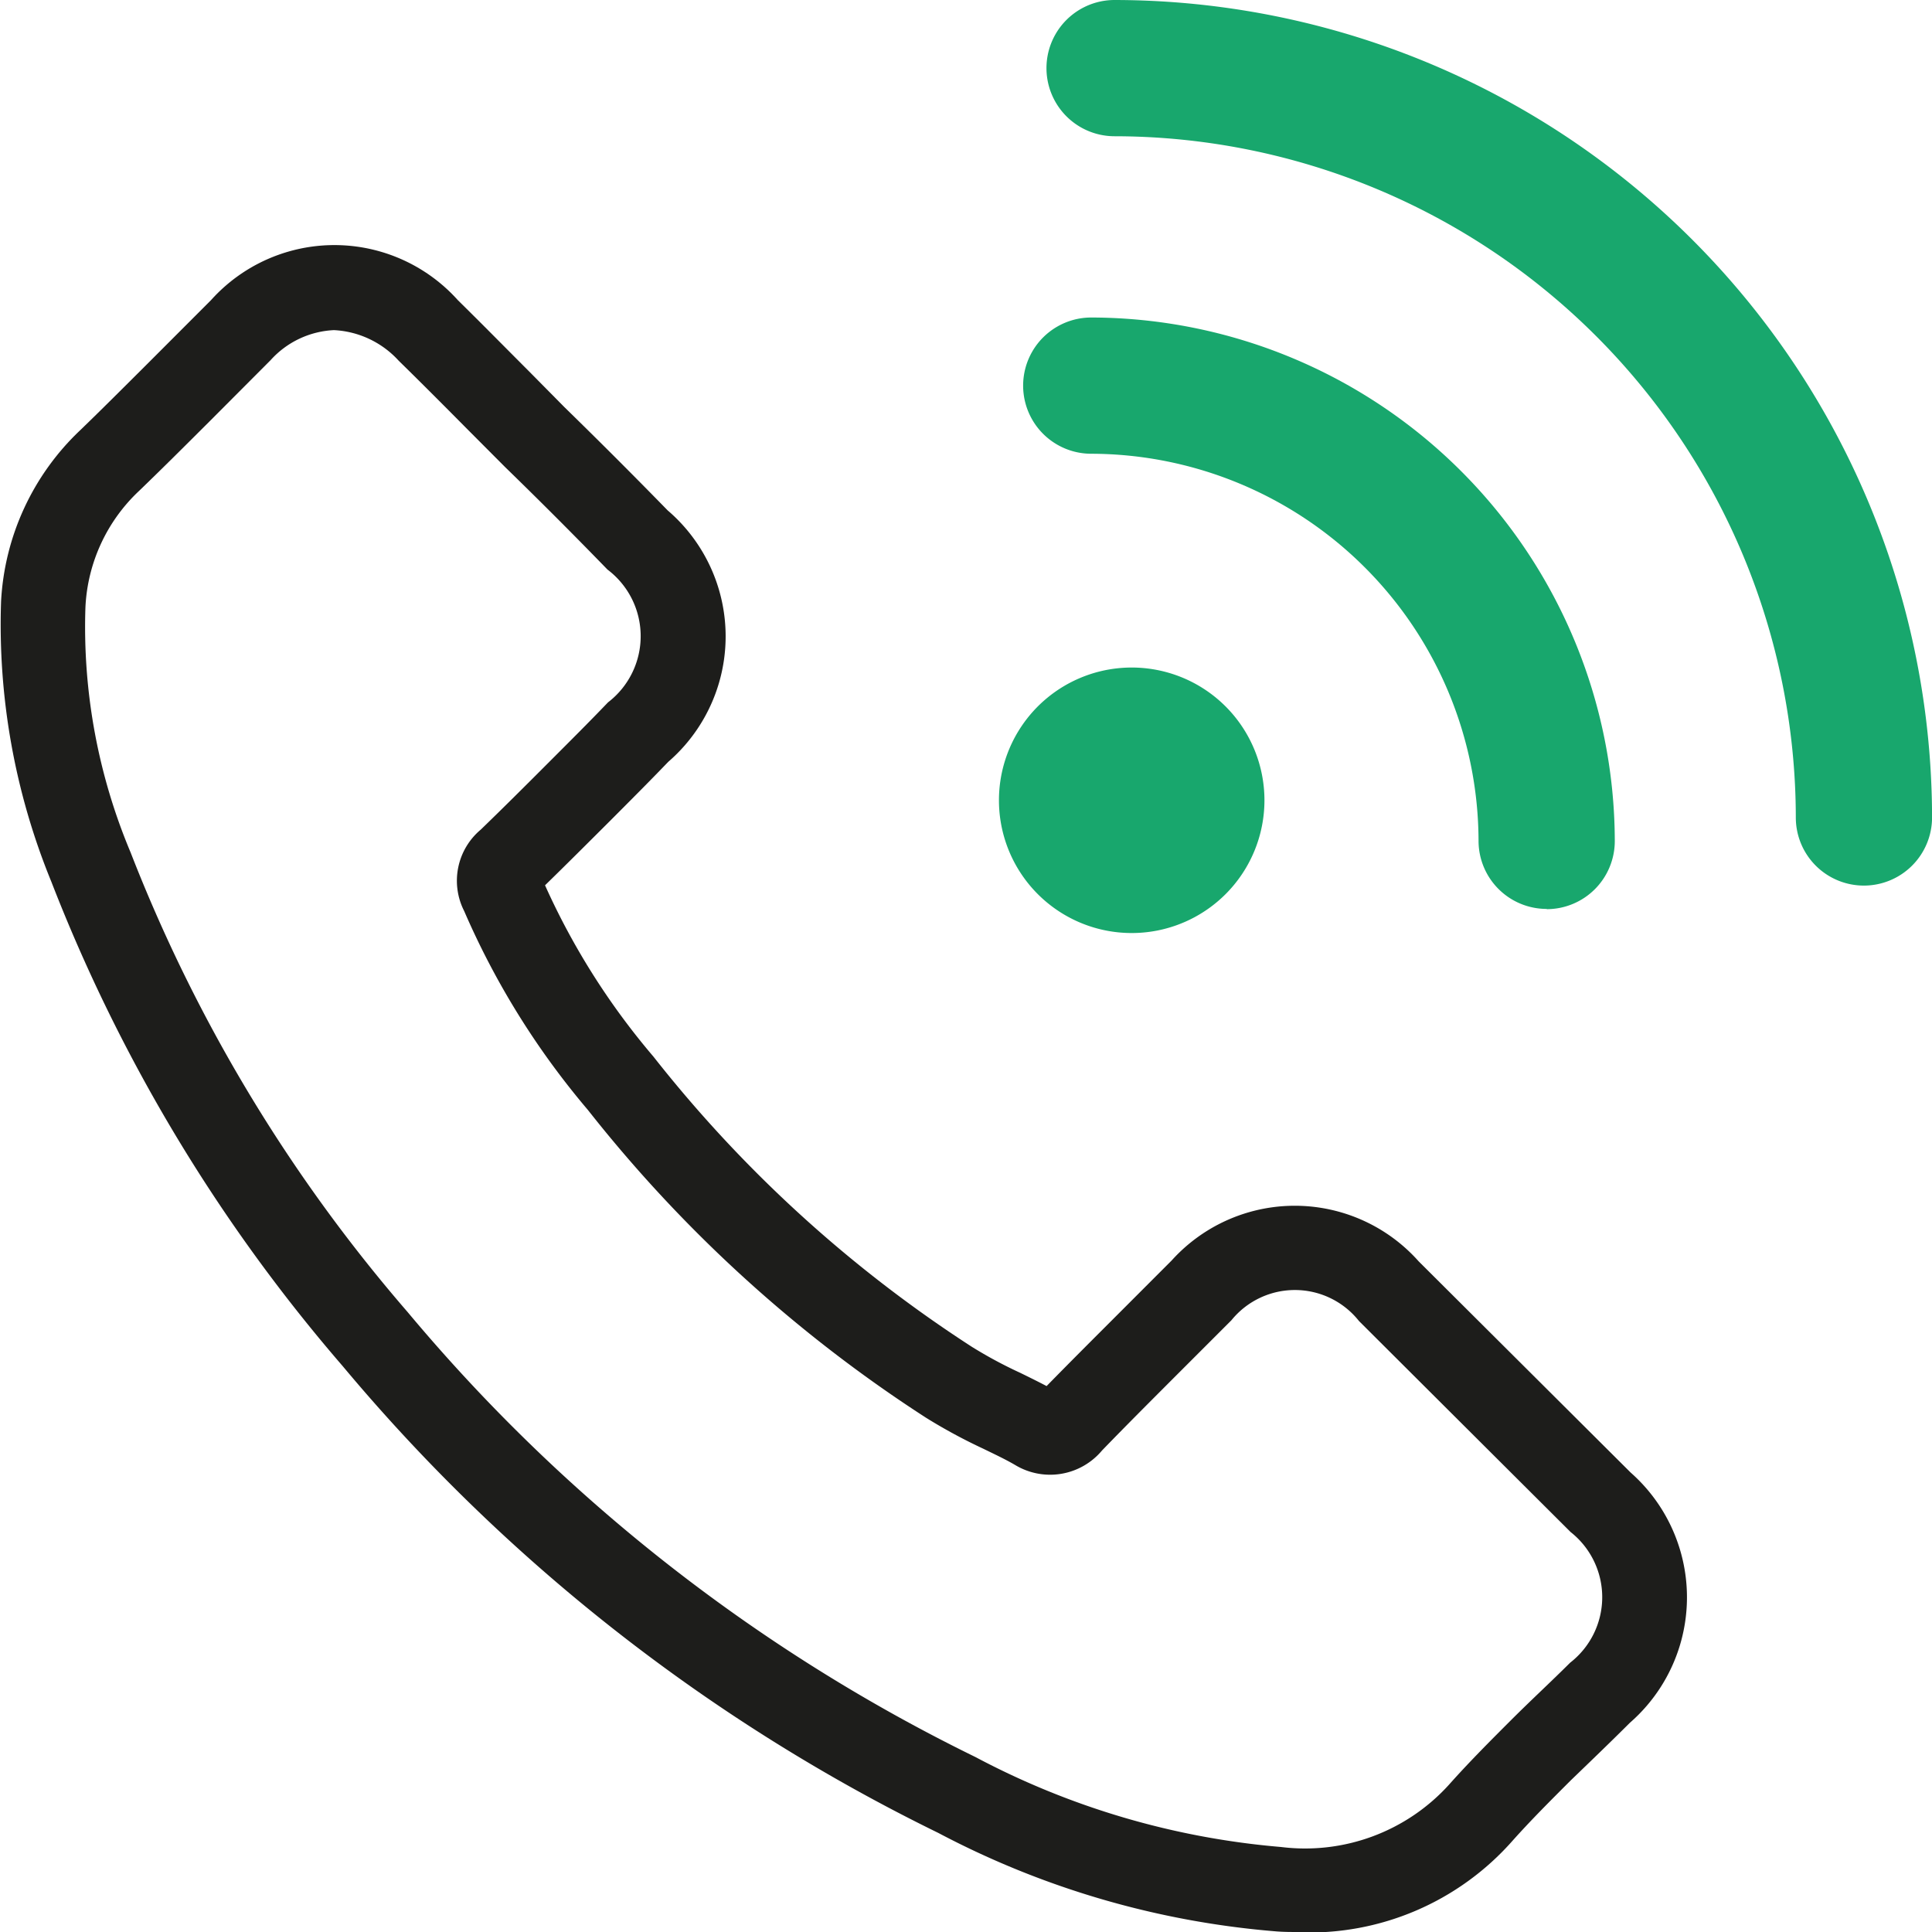 <svg xmlns="http://www.w3.org/2000/svg" xmlns:xlink="http://www.w3.org/1999/xlink" width="32.615" height="32.615" viewBox="0 0 32.615 32.615">
  <defs>
    <clipPath id="clip-path">
      <rect id="Rectangle_1157" data-name="Rectangle 1157" width="32.615" height="32.615" transform="translate(0 0)" fill="#18a76d"/>
    </clipPath>
  </defs>
  <g id="Group_1033" data-name="Group 1033" transform="translate(0 0)">
    <g id="Group_1032" data-name="Group 1032" clip-path="url(#clip-path)">
      <path id="Path_2459" data-name="Path 2459" d="M31.465,14.95a1.149,1.149,0,0,1-1.149-1.15,11.514,11.514,0,0,0-11.5-11.5,1.15,1.15,0,0,1,0-2.3,13.817,13.817,0,0,1,13.8,13.8,1.151,1.151,0,0,1-1.151,1.15" fill="#18a76d"/>
      <path id="Path_2460" data-name="Path 2460" d="M26.11,15.344A1.15,1.15,0,0,1,24.96,14.2a6.553,6.553,0,0,0-6.538-6.54,1.15,1.15,0,1,1,0-2.3,8.856,8.856,0,0,1,8.838,8.836,1.15,1.15,0,0,1-1.148,1.152Z" fill="#18a76d"/>
      <path id="Path_2461" data-name="Path 2461" d="M20.69,15.094a2.241,2.241,0,1,1,0-3.168,2.241,2.241,0,0,1,0,3.168" fill="#18a76d"/>
      <path id="Path_2462" data-name="Path 2462" d="M21.923,32.615c-.123,0-.248,0-.375-.01a14.758,14.758,0,0,1-5.709-1.663A30.639,30.639,0,0,1,5.786,23.063,27.991,27.991,0,0,1,.868,14.888a11.454,11.454,0,0,1-.85-4.733,4.288,4.288,0,0,1,1.344-2.9c.372-.36.745-.733,1.119-1.106l1.08-1.081a2.8,2.8,0,0,1,4.169,0c.407.4.8.8,1.2,1.2l.6.607c.579.565,1.164,1.15,1.741,1.741a2.8,2.8,0,0,1,.01,4.245c-.316.329-.648.661-.98.994-.378.377-.738.737-1.1,1.09a12.085,12.085,0,0,0,1.829,2.891,22.111,22.111,0,0,0,5.376,4.9,7.42,7.42,0,0,0,.816.439c.149.073.3.147.446.224.368-.376.724-.732,1.085-1.093l1.027-1.028a2.8,2.8,0,0,1,4.169.015h0l3.579,3.566a2.809,2.809,0,0,1-.012,4.223c-.334.333-.667.653-1,.974-.34.34-.673.672-.987,1.024a4.575,4.575,0,0,1-3.608,1.54M5.638,5.573a1.535,1.535,0,0,0-1.07.507L3.551,7.1c-.44.439-.819.817-1.2,1.184a2.878,2.878,0,0,0-.909,1.974,9.823,9.823,0,0,0,.763,4.133,26.573,26.573,0,0,0,4.674,7.756,29.213,29.213,0,0,0,9.587,7.514,13.383,13.383,0,0,0,5.16,1.519,3.277,3.277,0,0,0,2.837-1.054c.331-.372.682-.724,1.035-1.077s.681-.654,1.008-.98a1.4,1.4,0,0,0,.008-2.206L22.941,22.3a1.38,1.38,0,0,0-2.153-.012l-1.024,1.024c-.393.394-.78.781-1.16,1.174a1.143,1.143,0,0,1-1.474.241c-.173-.1-.354-.184-.534-.272a9.2,9.2,0,0,1-.958-.518,23.473,23.473,0,0,1-5.714-5.2,13.411,13.411,0,0,1-2.088-3.357,1.126,1.126,0,0,1,.279-1.374c.384-.371.771-.757,1.157-1.144.347-.347.673-.672.992-1.005a1.408,1.408,0,0,0-.009-2.242Q9.4,8.734,8.529,7.887l-.614-.616c-.392-.395-.783-.789-1.183-1.18a1.585,1.585,0,0,0-1.094-.518" fill="#1d1d1b"/>
    </g>
  </g>
</svg>
